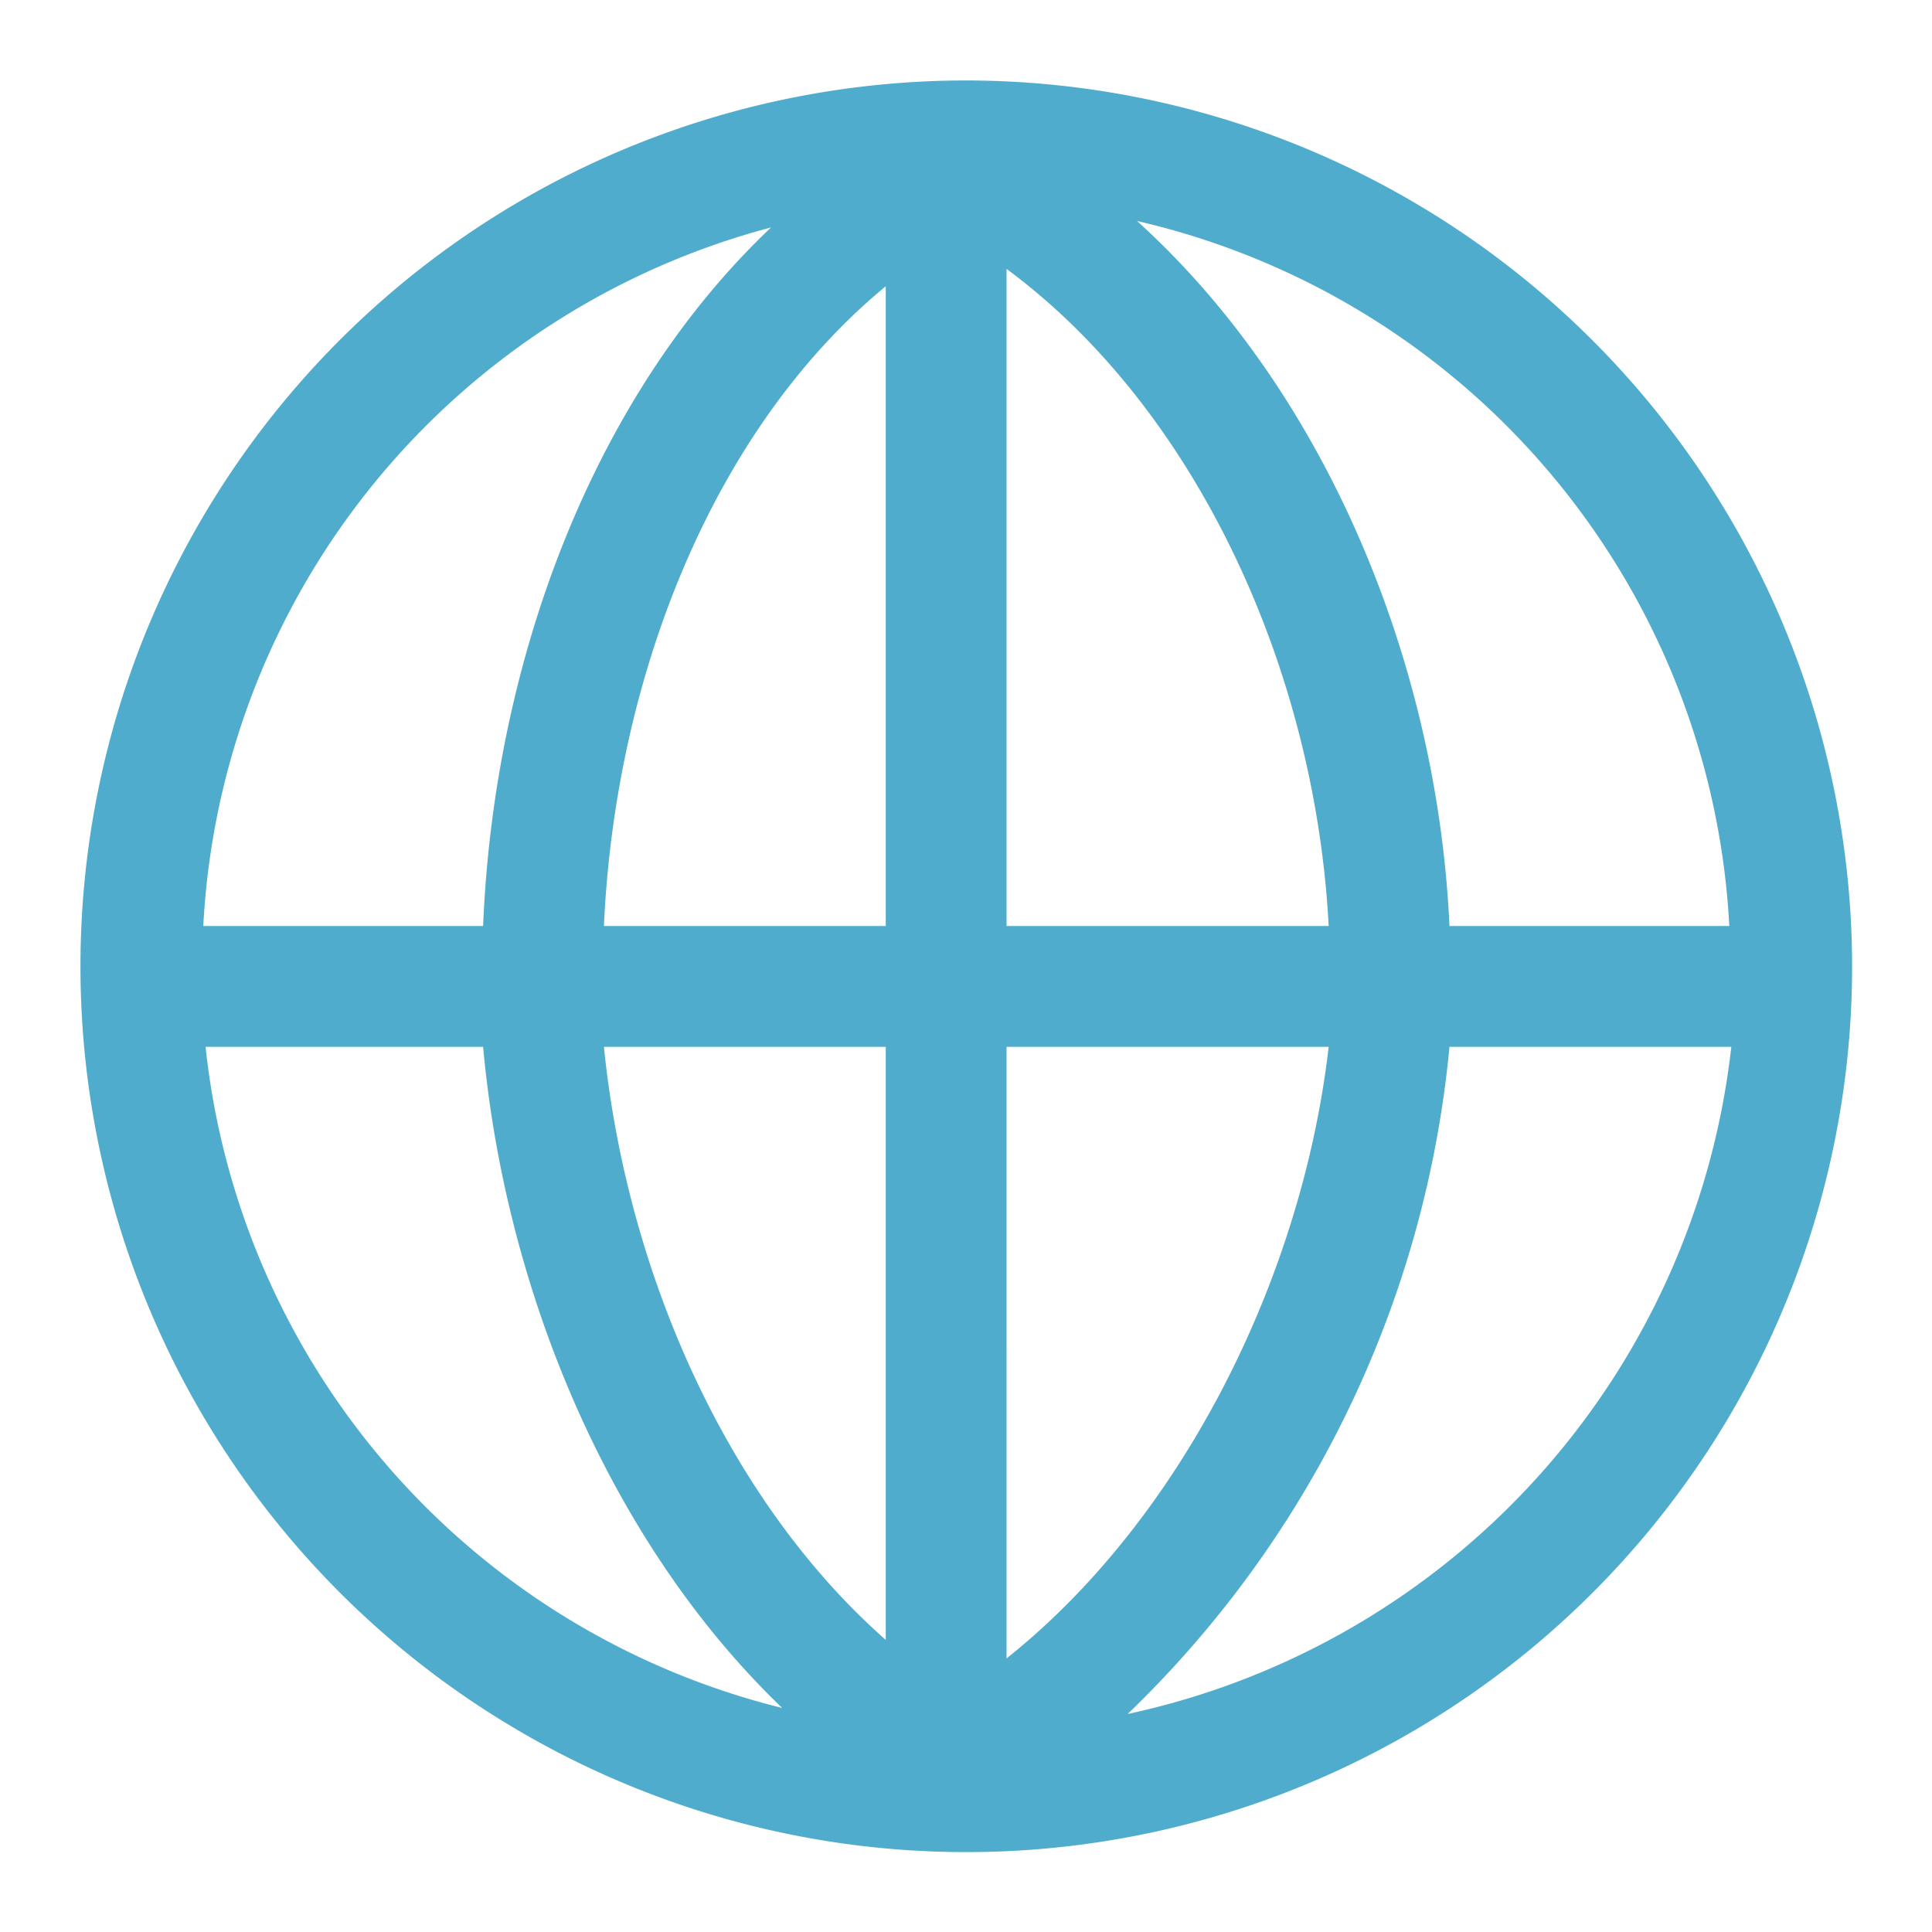 <svg id="SvgjsSvg1001" width="288" height="288" xmlns="http://www.w3.org/2000/svg" version="1.1" xmlns:xlink="http://www.w3.org/1999/xlink" xmlns:svgjs="http://svgjs.com/svgjs"><defs id="SvgjsDefs1002"></defs><g id="SvgjsG1008" transform="matrix(0.917,0,0,0.917,11.995,11.995)"><svg xmlns="http://www.w3.org/2000/svg" width="288" height="288" viewBox="0 0 44 44"><path fill-rule="evenodd" d="M806,1683a22,22,0,1,0,22,22A22.025,22.025,0,0,0,806,1683Zm18.95,21H818c-0.3-6.57-3.092-13.29-7.76-17.51A18.993,18.993,0,0,1,824.95,1704ZM804,1688.11V1704h-7C797.286,1697.73,799.757,1691.61,804,1688.11Zm0,18.89v14.73c-3.947-3.48-6.431-9.13-7-14.73h7Zm3,15.19V1707h8C814.345,1712.69,811.392,1718.69,807,1722.19Zm0-18.19v-16.32c4.723,3.49,7.67,9.97,8,16.32h-8Zm-5.848-17.35c-4.383,4.15-6.879,10.7-7.152,17.35h-6.95A18.971,18.971,0,0,1,801.152,1686.65ZM787.107,1707H794c0.557,6.12,3.186,12.35,7.428,16.42A18.984,18.984,0,0,1,787.107,1707Zm22.9,16.57A26.435,26.435,0,0,0,818,1707h7A19.129,19.129,0,0,1,810.007,1723.57Z" transform="translate(-784 -1683)" fill="#4faccd" class="color000 svgShape"></path></svg></g></svg>